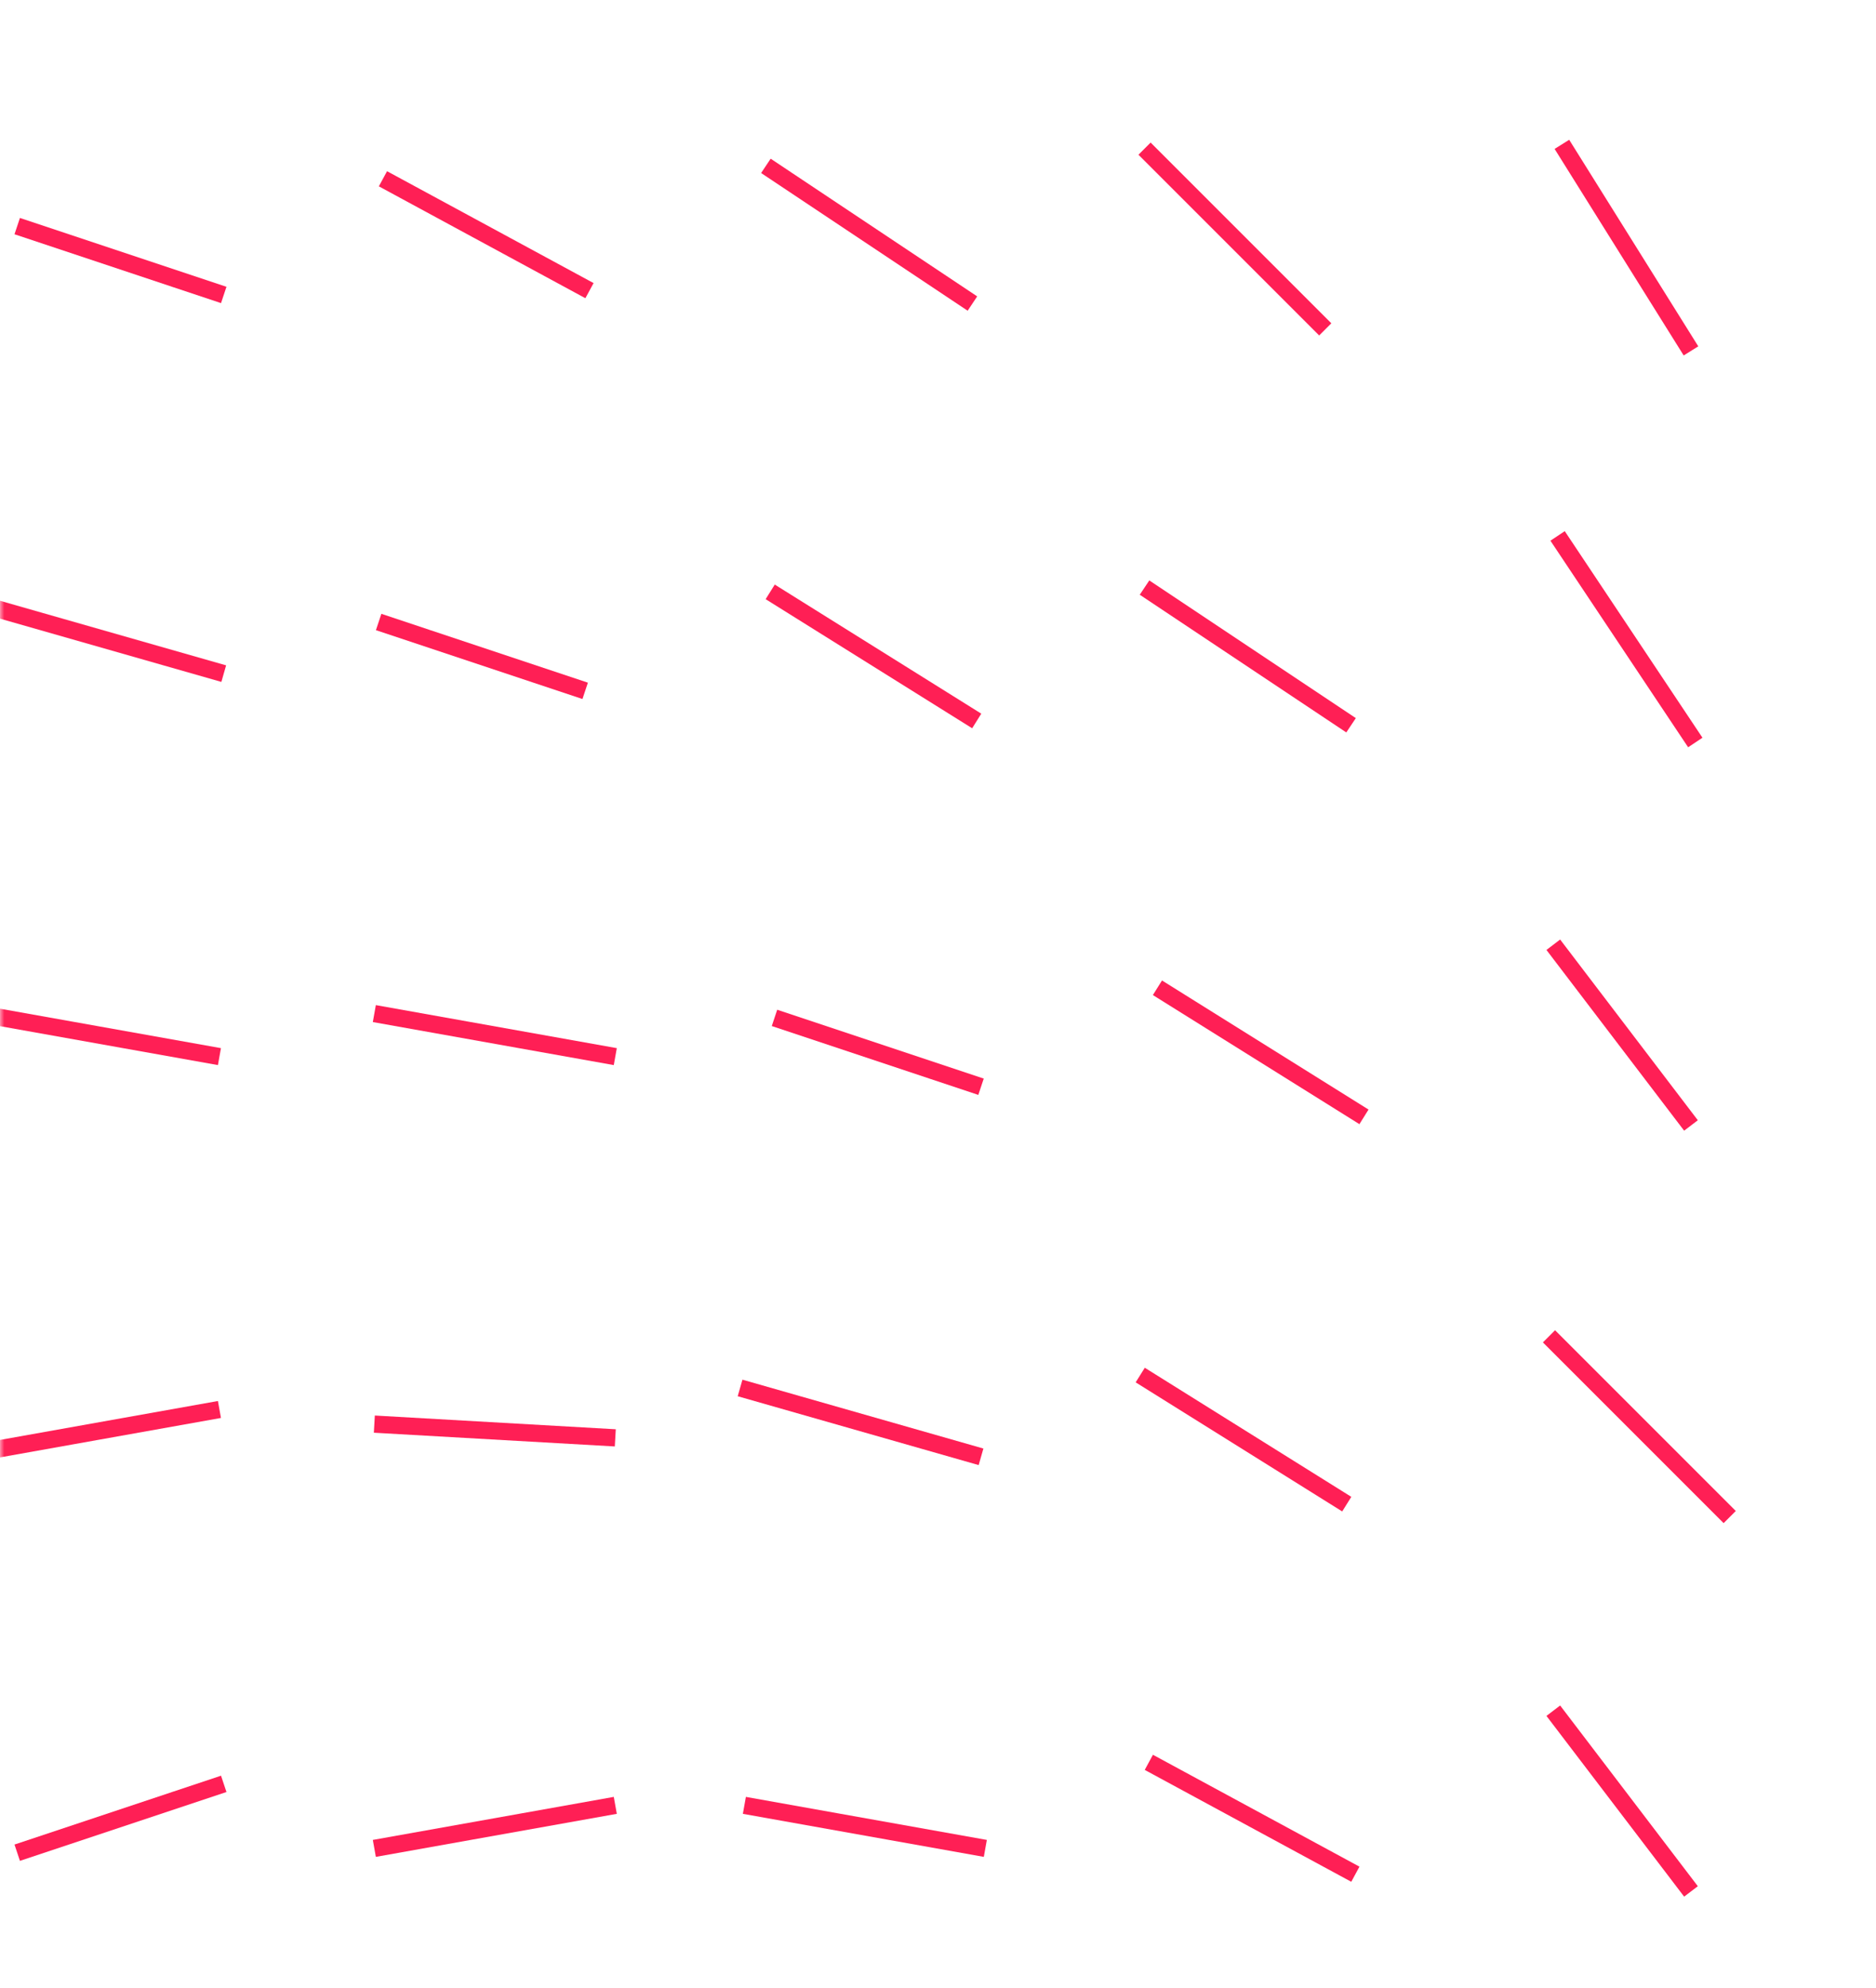 <svg width="218" height="231" viewBox="0 0 218 231" fill="none" xmlns="http://www.w3.org/2000/svg">
<mask id="mask0" style="mask-type:alpha" maskUnits="userSpaceOnUse" x="0" y="0" width="218" height="231">
<rect y="0.272" width="218" height="230" fill="white"/>
</mask>
<g mask="url(#mask0)">
<path d="M-2.5 117.772L25.5 122.772" stroke="#FF1F55" stroke-width="2"/>
<path d="M-2.5 168.772L25.5 163.772" stroke="#FF1F55" stroke-width="2"/>
<path d="M2 215.272L26 207.272" stroke="#FF1F55" stroke-width="2"/>
<path d="M43.5 214.772L71.5 209.772" stroke="#FF1F55" stroke-width="2"/>
<path d="M86.5 209.772L114.5 214.772" stroke="#FF1F55" stroke-width="2"/>
<path d="M43.5 165.474L71.5 167.07" stroke="#FF1F55" stroke-width="2"/>
<path d="M2 26.272L26 34.272" stroke="#FF1F55" stroke-width="2"/>
<path d="M44.5 20.772L68.5 33.772" stroke="#FF1F55" stroke-width="2"/>
<path d="M89 19.272L113 35.272" stroke="#FF1F55" stroke-width="2"/>
<path d="M133 17.272L154 38.272" stroke="#FF1F55" stroke-width="2"/>
<path d="M181.5 16.772L196.5 40.772" stroke="#FF1F55" stroke-width="2"/>
<path d="M-2 70.272L26 78.272" stroke="#FF1F55" stroke-width="2"/>
<path d="M44 72.272L68 80.272" stroke="#FF1F55" stroke-width="2"/>
<path d="M89.5 68.772L113.5 83.772" stroke="#FF1F55" stroke-width="2"/>
<path d="M133 68.272L157 84.272" stroke="#FF1F55" stroke-width="2"/>
<path d="M181 62.272L197 86.272" stroke="#FF1F55" stroke-width="2"/>
<path d="M43.5 117.772L71.5 122.772" stroke="#FF1F55" stroke-width="2"/>
<path d="M90 118.272L114 126.272" stroke="#FF1F55" stroke-width="2"/>
<path d="M134.5 114.772L158.5 129.772" stroke="#FF1F55" stroke-width="2"/>
<path d="M180.5 109.772L196.5 130.772" stroke="#FF1F55" stroke-width="2"/>
<path d="M86 161.272L114 169.272" stroke="#FF1F55" stroke-width="2"/>
<path d="M132.5 159.772L156.5 174.772" stroke="#FF1F55" stroke-width="2"/>
<path d="M180 155.272L201 176.272" stroke="#FF1F55" stroke-width="2"/>
<path d="M133.5 204.772L157.5 217.772" stroke="#FF1F55" stroke-width="2"/>
<path d="M180.5 198.772L196.5 219.772" stroke="#FF1F55" stroke-width="2"/>
</g>
</svg>

